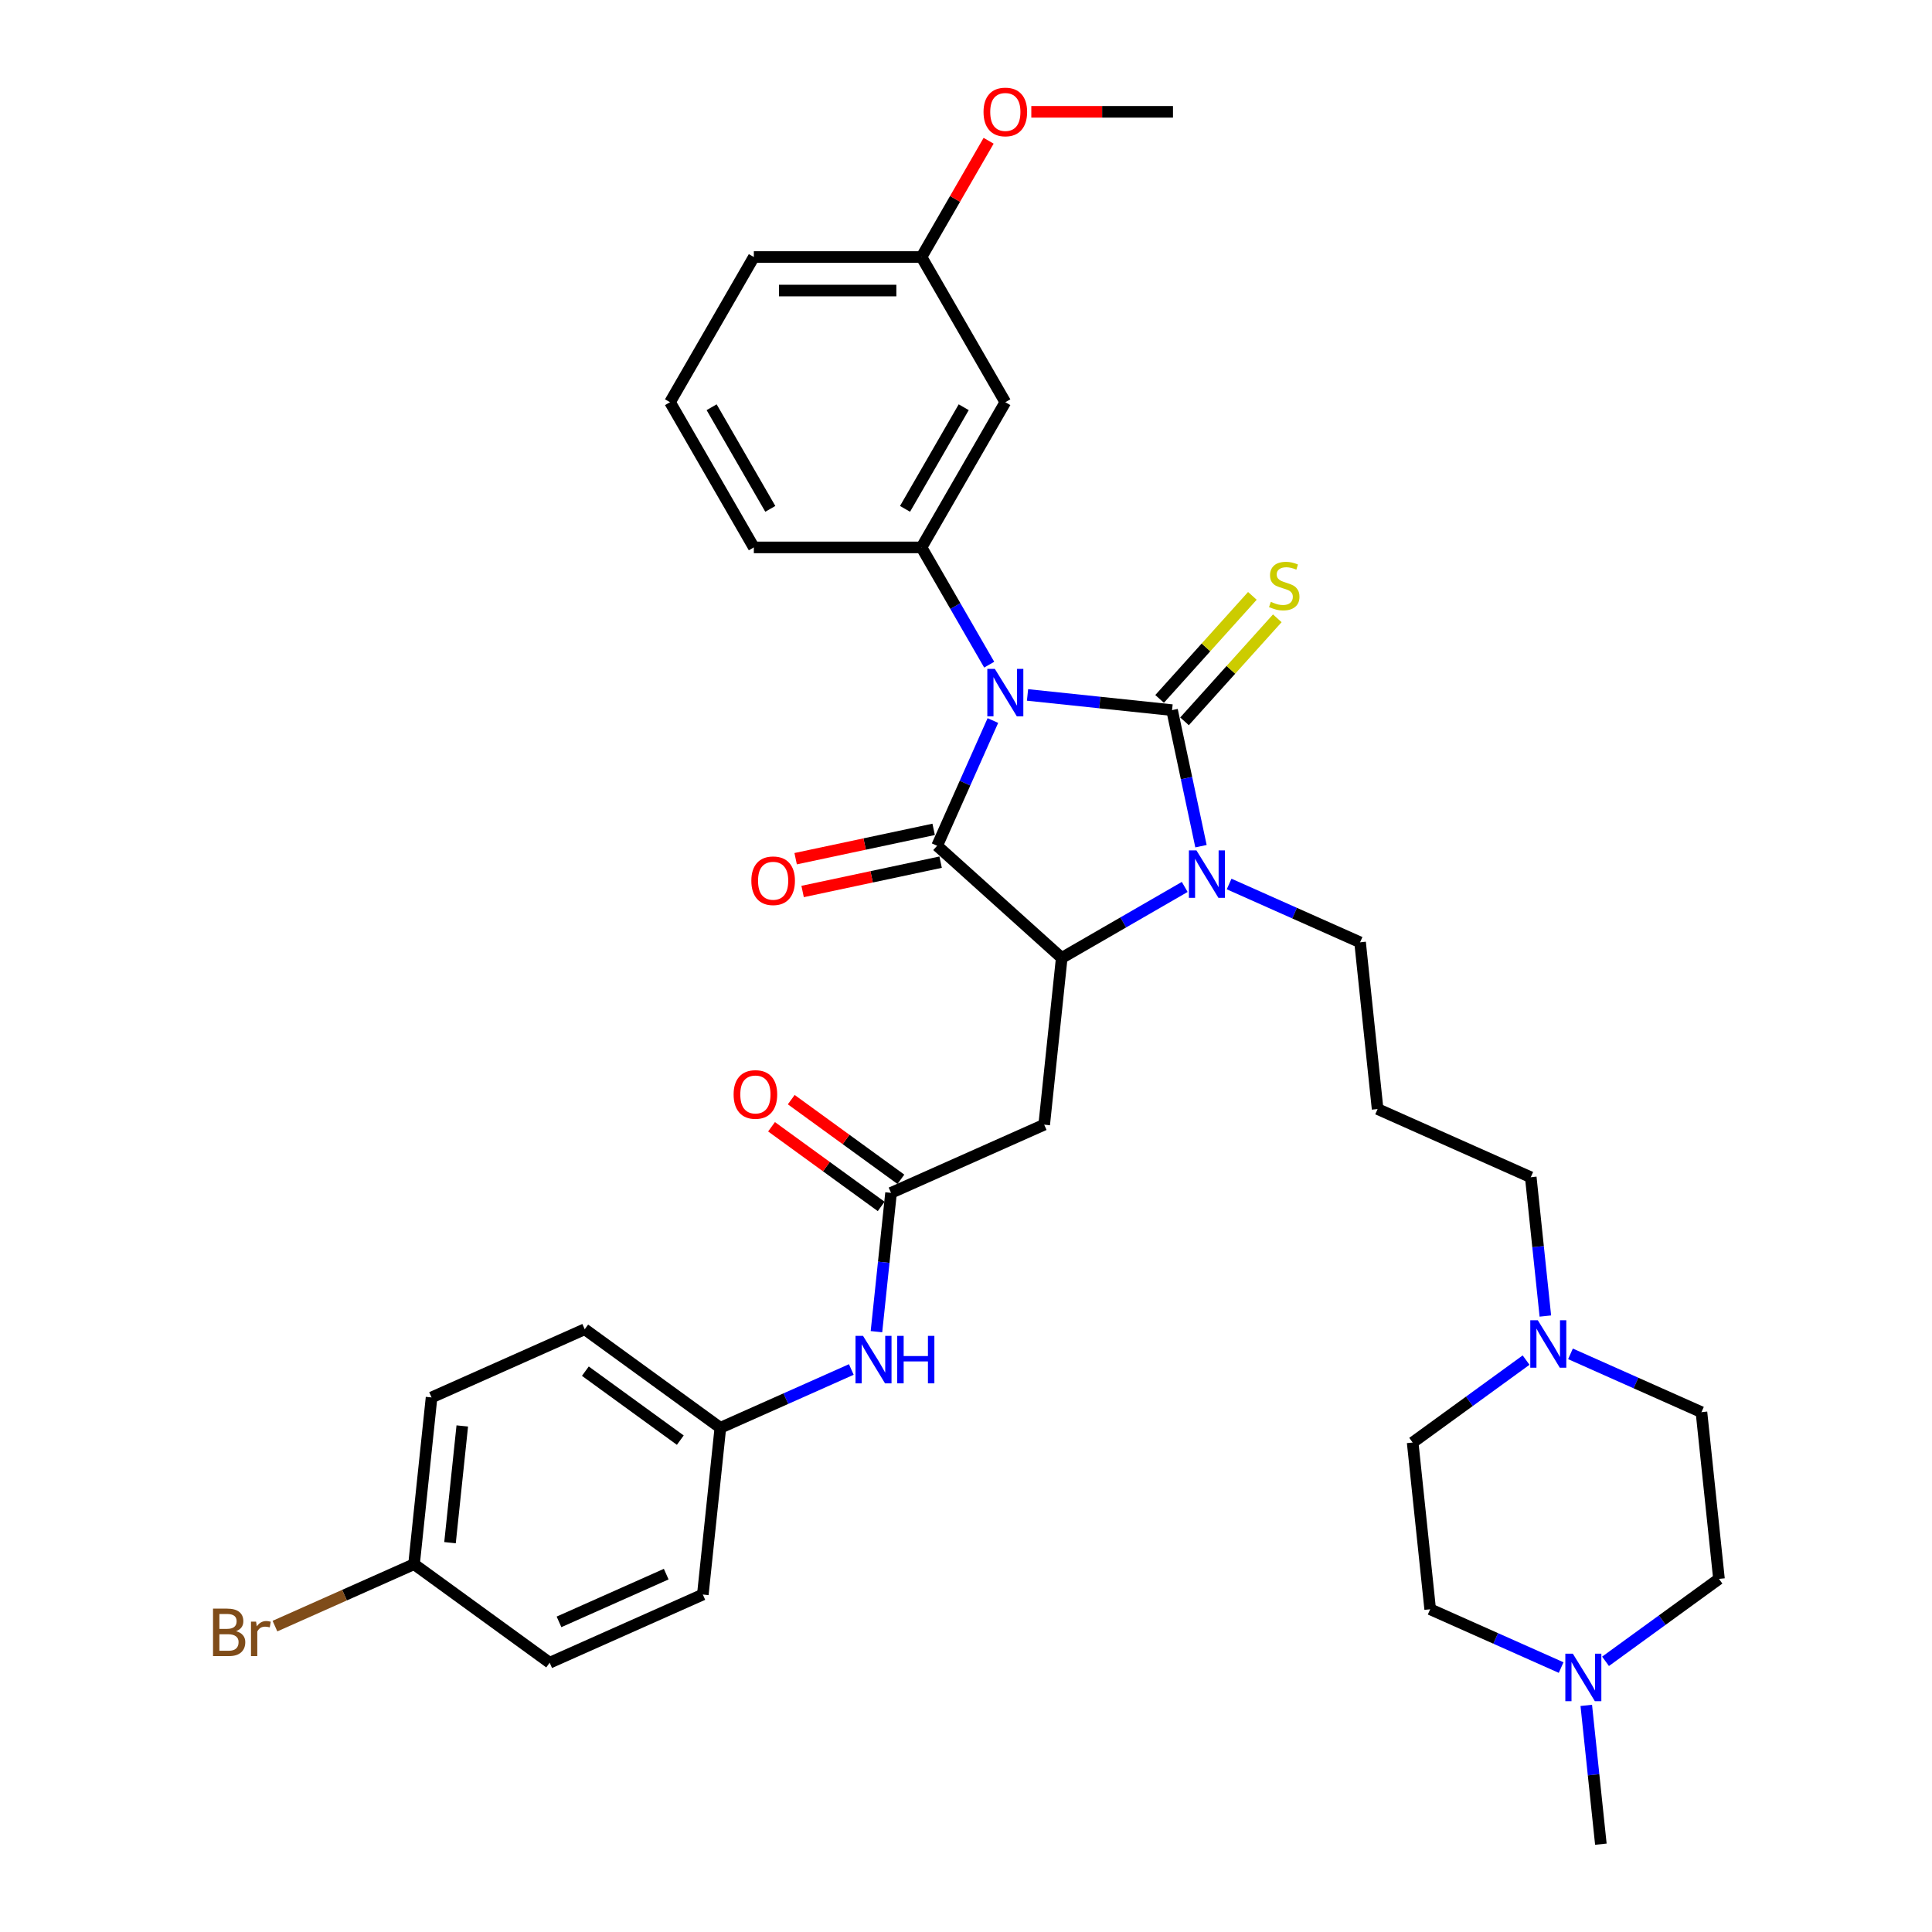 <?xml version='1.0' encoding='iso-8859-1'?>
<svg version='1.1' baseProfile='full'
              xmlns='http://www.w3.org/2000/svg'
                      xmlns:rdkit='http://www.rdkit.org/xml'
                      xmlns:xlink='http://www.w3.org/1999/xlink'
                  xml:space='preserve'
width='1000px' height='1000px' viewBox='0 0 1000 1000'>
<!-- END OF HEADER -->
<rect style='opacity:1.0;fill:#FFFFFF;stroke:none' width='1000' height='1000' x='0' y='0'> </rect>
<path class='bond-0' d='M 531.844,359.696 L 569.251,363.628' style='fill:none;fill-rule:evenodd;stroke:#0000FF;stroke-width:6px;stroke-linecap:butt;stroke-linejoin:miter;stroke-opacity:1' />
<path class='bond-0' d='M 569.251,363.628 L 606.657,367.56' style='fill:none;fill-rule:evenodd;stroke:#000000;stroke-width:6px;stroke-linecap:butt;stroke-linejoin:miter;stroke-opacity:1' />
<path class='bond-1' d='M 513.918,372.946 L 499.488,405.355' style='fill:none;fill-rule:evenodd;stroke:#0000FF;stroke-width:6px;stroke-linecap:butt;stroke-linejoin:miter;stroke-opacity:1' />
<path class='bond-1' d='M 499.488,405.355 L 485.059,437.764' style='fill:none;fill-rule:evenodd;stroke:#000000;stroke-width:6px;stroke-linecap:butt;stroke-linejoin:miter;stroke-opacity:1' />
<path class='bond-4' d='M 512.008,344.032 L 494.487,313.684' style='fill:none;fill-rule:evenodd;stroke:#0000FF;stroke-width:6px;stroke-linecap:butt;stroke-linejoin:miter;stroke-opacity:1' />
<path class='bond-4' d='M 494.487,313.684 L 476.966,283.337' style='fill:none;fill-rule:evenodd;stroke:#000000;stroke-width:6px;stroke-linecap:butt;stroke-linejoin:miter;stroke-opacity:1' />
<path class='bond-2' d='M 606.657,367.56 L 614.142,402.772' style='fill:none;fill-rule:evenodd;stroke:#000000;stroke-width:6px;stroke-linecap:butt;stroke-linejoin:miter;stroke-opacity:1' />
<path class='bond-2' d='M 614.142,402.772 L 621.626,437.984' style='fill:none;fill-rule:evenodd;stroke:#0000FF;stroke-width:6px;stroke-linecap:butt;stroke-linejoin:miter;stroke-opacity:1' />
<path class='bond-7' d='M 613.106,373.366 L 637.115,346.702' style='fill:none;fill-rule:evenodd;stroke:#000000;stroke-width:6px;stroke-linecap:butt;stroke-linejoin:miter;stroke-opacity:1' />
<path class='bond-7' d='M 637.115,346.702 L 661.123,320.038' style='fill:none;fill-rule:evenodd;stroke:#CCCC00;stroke-width:6px;stroke-linecap:butt;stroke-linejoin:miter;stroke-opacity:1' />
<path class='bond-7' d='M 600.208,361.753 L 624.217,335.089' style='fill:none;fill-rule:evenodd;stroke:#000000;stroke-width:6px;stroke-linecap:butt;stroke-linejoin:miter;stroke-opacity:1' />
<path class='bond-7' d='M 624.217,335.089 L 648.225,308.425' style='fill:none;fill-rule:evenodd;stroke:#CCCC00;stroke-width:6px;stroke-linecap:butt;stroke-linejoin:miter;stroke-opacity:1' />
<path class='bond-3' d='M 485.059,437.764 L 549.547,495.83' style='fill:none;fill-rule:evenodd;stroke:#000000;stroke-width:6px;stroke-linecap:butt;stroke-linejoin:miter;stroke-opacity:1' />
<path class='bond-11' d='M 483.255,429.276 L 447.539,436.868' style='fill:none;fill-rule:evenodd;stroke:#000000;stroke-width:6px;stroke-linecap:butt;stroke-linejoin:miter;stroke-opacity:1' />
<path class='bond-11' d='M 447.539,436.868 L 411.824,444.459' style='fill:none;fill-rule:evenodd;stroke:#FF0000;stroke-width:6px;stroke-linecap:butt;stroke-linejoin:miter;stroke-opacity:1' />
<path class='bond-11' d='M 486.863,446.252 L 451.148,453.844' style='fill:none;fill-rule:evenodd;stroke:#000000;stroke-width:6px;stroke-linecap:butt;stroke-linejoin:miter;stroke-opacity:1' />
<path class='bond-11' d='M 451.148,453.844 L 415.432,461.436' style='fill:none;fill-rule:evenodd;stroke:#FF0000;stroke-width:6px;stroke-linecap:butt;stroke-linejoin:miter;stroke-opacity:1' />
<path class='bond-14' d='M 636.189,457.557 L 670.082,472.647' style='fill:none;fill-rule:evenodd;stroke:#0000FF;stroke-width:6px;stroke-linecap:butt;stroke-linejoin:miter;stroke-opacity:1' />
<path class='bond-14' d='M 670.082,472.647 L 703.975,487.737' style='fill:none;fill-rule:evenodd;stroke:#000000;stroke-width:6px;stroke-linecap:butt;stroke-linejoin:miter;stroke-opacity:1' />
<path class='bond-35' d='M 613.21,459.075 L 581.379,477.452' style='fill:none;fill-rule:evenodd;stroke:#0000FF;stroke-width:6px;stroke-linecap:butt;stroke-linejoin:miter;stroke-opacity:1' />
<path class='bond-35' d='M 581.379,477.452 L 549.547,495.83' style='fill:none;fill-rule:evenodd;stroke:#000000;stroke-width:6px;stroke-linecap:butt;stroke-linejoin:miter;stroke-opacity:1' />
<path class='bond-5' d='M 549.547,495.83 L 540.477,582.133' style='fill:none;fill-rule:evenodd;stroke:#000000;stroke-width:6px;stroke-linecap:butt;stroke-linejoin:miter;stroke-opacity:1' />
<path class='bond-8' d='M 476.966,283.337 L 520.355,208.185' style='fill:none;fill-rule:evenodd;stroke:#000000;stroke-width:6px;stroke-linecap:butt;stroke-linejoin:miter;stroke-opacity:1' />
<path class='bond-8' d='M 468.444,263.386 L 498.816,210.78' style='fill:none;fill-rule:evenodd;stroke:#000000;stroke-width:6px;stroke-linecap:butt;stroke-linejoin:miter;stroke-opacity:1' />
<path class='bond-23' d='M 476.966,283.337 L 390.188,283.337' style='fill:none;fill-rule:evenodd;stroke:#000000;stroke-width:6px;stroke-linecap:butt;stroke-linejoin:miter;stroke-opacity:1' />
<path class='bond-6' d='M 540.477,582.133 L 461.201,617.428' style='fill:none;fill-rule:evenodd;stroke:#000000;stroke-width:6px;stroke-linecap:butt;stroke-linejoin:miter;stroke-opacity:1' />
<path class='bond-12' d='M 461.201,617.428 L 457.425,653.351' style='fill:none;fill-rule:evenodd;stroke:#000000;stroke-width:6px;stroke-linecap:butt;stroke-linejoin:miter;stroke-opacity:1' />
<path class='bond-12' d='M 457.425,653.351 L 453.65,689.274' style='fill:none;fill-rule:evenodd;stroke:#0000FF;stroke-width:6px;stroke-linecap:butt;stroke-linejoin:miter;stroke-opacity:1' />
<path class='bond-13' d='M 466.302,610.408 L 437.925,589.791' style='fill:none;fill-rule:evenodd;stroke:#000000;stroke-width:6px;stroke-linecap:butt;stroke-linejoin:miter;stroke-opacity:1' />
<path class='bond-13' d='M 437.925,589.791 L 409.548,569.174' style='fill:none;fill-rule:evenodd;stroke:#FF0000;stroke-width:6px;stroke-linecap:butt;stroke-linejoin:miter;stroke-opacity:1' />
<path class='bond-13' d='M 456.1,624.449 L 427.723,603.832' style='fill:none;fill-rule:evenodd;stroke:#000000;stroke-width:6px;stroke-linecap:butt;stroke-linejoin:miter;stroke-opacity:1' />
<path class='bond-13' d='M 427.723,603.832 L 399.346,583.215' style='fill:none;fill-rule:evenodd;stroke:#FF0000;stroke-width:6px;stroke-linecap:butt;stroke-linejoin:miter;stroke-opacity:1' />
<path class='bond-21' d='M 520.355,208.185 L 476.966,133.033' style='fill:none;fill-rule:evenodd;stroke:#000000;stroke-width:6px;stroke-linecap:butt;stroke-linejoin:miter;stroke-opacity:1' />
<path class='bond-9' d='M 799.873,681.181 L 796.097,645.258' style='fill:none;fill-rule:evenodd;stroke:#0000FF;stroke-width:6px;stroke-linecap:butt;stroke-linejoin:miter;stroke-opacity:1' />
<path class='bond-9' d='M 796.097,645.258 L 792.321,609.335' style='fill:none;fill-rule:evenodd;stroke:#000000;stroke-width:6px;stroke-linecap:butt;stroke-linejoin:miter;stroke-opacity:1' />
<path class='bond-18' d='M 812.881,700.753 L 846.775,715.843' style='fill:none;fill-rule:evenodd;stroke:#0000FF;stroke-width:6px;stroke-linecap:butt;stroke-linejoin:miter;stroke-opacity:1' />
<path class='bond-18' d='M 846.775,715.843 L 880.668,730.934' style='fill:none;fill-rule:evenodd;stroke:#000000;stroke-width:6px;stroke-linecap:butt;stroke-linejoin:miter;stroke-opacity:1' />
<path class='bond-19' d='M 789.903,703.985 L 760.545,725.315' style='fill:none;fill-rule:evenodd;stroke:#0000FF;stroke-width:6px;stroke-linecap:butt;stroke-linejoin:miter;stroke-opacity:1' />
<path class='bond-19' d='M 760.545,725.315 L 731.187,746.645' style='fill:none;fill-rule:evenodd;stroke:#000000;stroke-width:6px;stroke-linecap:butt;stroke-linejoin:miter;stroke-opacity:1' />
<path class='bond-10' d='M 808.044,863.127 L 774.151,848.037' style='fill:none;fill-rule:evenodd;stroke:#0000FF;stroke-width:6px;stroke-linecap:butt;stroke-linejoin:miter;stroke-opacity:1' />
<path class='bond-10' d='M 774.151,848.037 L 740.258,832.947' style='fill:none;fill-rule:evenodd;stroke:#000000;stroke-width:6px;stroke-linecap:butt;stroke-linejoin:miter;stroke-opacity:1' />
<path class='bond-31' d='M 821.053,882.7 L 824.829,918.623' style='fill:none;fill-rule:evenodd;stroke:#0000FF;stroke-width:6px;stroke-linecap:butt;stroke-linejoin:miter;stroke-opacity:1' />
<path class='bond-31' d='M 824.829,918.623 L 828.604,954.545' style='fill:none;fill-rule:evenodd;stroke:#000000;stroke-width:6px;stroke-linecap:butt;stroke-linejoin:miter;stroke-opacity:1' />
<path class='bond-38' d='M 831.023,859.895 L 860.381,838.566' style='fill:none;fill-rule:evenodd;stroke:#0000FF;stroke-width:6px;stroke-linecap:butt;stroke-linejoin:miter;stroke-opacity:1' />
<path class='bond-38' d='M 860.381,838.566 L 889.738,817.236' style='fill:none;fill-rule:evenodd;stroke:#000000;stroke-width:6px;stroke-linecap:butt;stroke-linejoin:miter;stroke-opacity:1' />
<path class='bond-15' d='M 440.641,708.846 L 406.748,723.937' style='fill:none;fill-rule:evenodd;stroke:#0000FF;stroke-width:6px;stroke-linecap:butt;stroke-linejoin:miter;stroke-opacity:1' />
<path class='bond-15' d='M 406.748,723.937 L 372.855,739.027' style='fill:none;fill-rule:evenodd;stroke:#000000;stroke-width:6px;stroke-linecap:butt;stroke-linejoin:miter;stroke-opacity:1' />
<path class='bond-20' d='M 703.975,487.737 L 713.046,574.039' style='fill:none;fill-rule:evenodd;stroke:#000000;stroke-width:6px;stroke-linecap:butt;stroke-linejoin:miter;stroke-opacity:1' />
<path class='bond-26' d='M 372.855,739.027 L 363.784,825.329' style='fill:none;fill-rule:evenodd;stroke:#000000;stroke-width:6px;stroke-linecap:butt;stroke-linejoin:miter;stroke-opacity:1' />
<path class='bond-27' d='M 372.855,739.027 L 302.65,688.02' style='fill:none;fill-rule:evenodd;stroke:#000000;stroke-width:6px;stroke-linecap:butt;stroke-linejoin:miter;stroke-opacity:1' />
<path class='bond-27' d='M 352.123,745.417 L 302.979,709.712' style='fill:none;fill-rule:evenodd;stroke:#000000;stroke-width:6px;stroke-linecap:butt;stroke-linejoin:miter;stroke-opacity:1' />
<path class='bond-16' d='M 889.738,817.236 L 880.668,730.934' style='fill:none;fill-rule:evenodd;stroke:#000000;stroke-width:6px;stroke-linecap:butt;stroke-linejoin:miter;stroke-opacity:1' />
<path class='bond-17' d='M 740.258,832.947 L 731.187,746.645' style='fill:none;fill-rule:evenodd;stroke:#000000;stroke-width:6px;stroke-linecap:butt;stroke-linejoin:miter;stroke-opacity:1' />
<path class='bond-24' d='M 713.046,574.039 L 792.321,609.335' style='fill:none;fill-rule:evenodd;stroke:#000000;stroke-width:6px;stroke-linecap:butt;stroke-linejoin:miter;stroke-opacity:1' />
<path class='bond-30' d='M 476.966,133.033 L 494.336,102.946' style='fill:none;fill-rule:evenodd;stroke:#000000;stroke-width:6px;stroke-linecap:butt;stroke-linejoin:miter;stroke-opacity:1' />
<path class='bond-30' d='M 494.336,102.946 L 511.707,72.859' style='fill:none;fill-rule:evenodd;stroke:#FF0000;stroke-width:6px;stroke-linecap:butt;stroke-linejoin:miter;stroke-opacity:1' />
<path class='bond-36' d='M 476.966,133.033 L 390.188,133.033' style='fill:none;fill-rule:evenodd;stroke:#000000;stroke-width:6px;stroke-linecap:butt;stroke-linejoin:miter;stroke-opacity:1' />
<path class='bond-36' d='M 463.949,150.389 L 403.204,150.389' style='fill:none;fill-rule:evenodd;stroke:#000000;stroke-width:6px;stroke-linecap:butt;stroke-linejoin:miter;stroke-opacity:1' />
<path class='bond-22' d='M 214.304,809.618 L 223.374,723.316' style='fill:none;fill-rule:evenodd;stroke:#000000;stroke-width:6px;stroke-linecap:butt;stroke-linejoin:miter;stroke-opacity:1' />
<path class='bond-22' d='M 232.925,798.487 L 239.274,738.075' style='fill:none;fill-rule:evenodd;stroke:#000000;stroke-width:6px;stroke-linecap:butt;stroke-linejoin:miter;stroke-opacity:1' />
<path class='bond-25' d='M 214.304,809.618 L 178.31,825.643' style='fill:none;fill-rule:evenodd;stroke:#000000;stroke-width:6px;stroke-linecap:butt;stroke-linejoin:miter;stroke-opacity:1' />
<path class='bond-25' d='M 178.31,825.643 L 142.317,841.669' style='fill:none;fill-rule:evenodd;stroke:#7F4C19;stroke-width:6px;stroke-linecap:butt;stroke-linejoin:miter;stroke-opacity:1' />
<path class='bond-37' d='M 214.304,809.618 L 284.508,860.625' style='fill:none;fill-rule:evenodd;stroke:#000000;stroke-width:6px;stroke-linecap:butt;stroke-linejoin:miter;stroke-opacity:1' />
<path class='bond-32' d='M 390.188,283.337 L 346.799,208.185' style='fill:none;fill-rule:evenodd;stroke:#000000;stroke-width:6px;stroke-linecap:butt;stroke-linejoin:miter;stroke-opacity:1' />
<path class='bond-32' d='M 398.71,263.386 L 368.338,210.78' style='fill:none;fill-rule:evenodd;stroke:#000000;stroke-width:6px;stroke-linecap:butt;stroke-linejoin:miter;stroke-opacity:1' />
<path class='bond-29' d='M 363.784,825.329 L 284.508,860.625' style='fill:none;fill-rule:evenodd;stroke:#000000;stroke-width:6px;stroke-linecap:butt;stroke-linejoin:miter;stroke-opacity:1' />
<path class='bond-29' d='M 344.834,814.769 L 289.341,839.476' style='fill:none;fill-rule:evenodd;stroke:#000000;stroke-width:6px;stroke-linecap:butt;stroke-linejoin:miter;stroke-opacity:1' />
<path class='bond-28' d='M 302.65,688.02 L 223.374,723.316' style='fill:none;fill-rule:evenodd;stroke:#000000;stroke-width:6px;stroke-linecap:butt;stroke-linejoin:miter;stroke-opacity:1' />
<path class='bond-34' d='M 533.805,57.881 L 570.469,57.881' style='fill:none;fill-rule:evenodd;stroke:#FF0000;stroke-width:6px;stroke-linecap:butt;stroke-linejoin:miter;stroke-opacity:1' />
<path class='bond-34' d='M 570.469,57.881 L 607.133,57.881' style='fill:none;fill-rule:evenodd;stroke:#000000;stroke-width:6px;stroke-linecap:butt;stroke-linejoin:miter;stroke-opacity:1' />
<path class='bond-33' d='M 346.799,208.185 L 390.188,133.033' style='fill:none;fill-rule:evenodd;stroke:#000000;stroke-width:6px;stroke-linecap:butt;stroke-linejoin:miter;stroke-opacity:1' />
<path  class='atom-0' d='M 514.922 346.201
L 522.975 359.218
Q 523.774 360.502, 525.058 362.828
Q 526.342 365.153, 526.412 365.292
L 526.412 346.201
L 529.675 346.201
L 529.675 370.776
L 526.308 370.776
L 517.665 356.545
Q 516.658 354.879, 515.582 352.97
Q 514.541 351.061, 514.228 350.47
L 514.228 370.776
L 511.035 370.776
L 511.035 346.201
L 514.922 346.201
' fill='#0000FF'/>
<path  class='atom-3' d='M 619.267 440.153
L 627.32 453.17
Q 628.118 454.454, 629.403 456.78
Q 630.687 459.106, 630.756 459.245
L 630.756 440.153
L 634.019 440.153
L 634.019 464.729
L 630.652 464.729
L 622.009 450.497
Q 621.003 448.831, 619.927 446.922
Q 618.885 445.013, 618.573 444.423
L 618.573 464.729
L 615.379 464.729
L 615.379 440.153
L 619.267 440.153
' fill='#0000FF'/>
<path  class='atom-8' d='M 657.781 311.506
Q 658.058 311.61, 659.204 312.096
Q 660.349 312.582, 661.599 312.894
Q 662.883 313.172, 664.133 313.172
Q 666.459 313.172, 667.812 312.061
Q 669.166 310.916, 669.166 308.937
Q 669.166 307.583, 668.472 306.75
Q 667.812 305.917, 666.771 305.466
Q 665.73 305.015, 663.994 304.494
Q 661.807 303.835, 660.488 303.21
Q 659.204 302.585, 658.267 301.266
Q 657.364 299.947, 657.364 297.725
Q 657.364 294.636, 659.447 292.727
Q 661.564 290.818, 665.73 290.818
Q 668.576 290.818, 671.804 292.172
L 671.006 294.844
Q 668.055 293.629, 665.834 293.629
Q 663.439 293.629, 662.12 294.636
Q 660.801 295.608, 660.835 297.309
Q 660.835 298.628, 661.495 299.426
Q 662.189 300.225, 663.161 300.676
Q 664.168 301.127, 665.834 301.648
Q 668.055 302.342, 669.374 303.036
Q 670.693 303.73, 671.631 305.154
Q 672.602 306.542, 672.602 308.937
Q 672.602 312.339, 670.311 314.179
Q 668.055 315.983, 664.272 315.983
Q 662.085 315.983, 660.419 315.498
Q 658.787 315.046, 656.844 314.248
L 657.781 311.506
' fill='#CCCC00'/>
<path  class='atom-10' d='M 795.96 683.35
L 804.013 696.367
Q 804.811 697.651, 806.095 699.977
Q 807.38 702.302, 807.449 702.441
L 807.449 683.35
L 810.712 683.35
L 810.712 707.926
L 807.345 707.926
L 798.702 693.694
Q 797.695 692.028, 796.619 690.119
Q 795.578 688.21, 795.266 687.619
L 795.266 707.926
L 792.072 707.926
L 792.072 683.35
L 795.96 683.35
' fill='#0000FF'/>
<path  class='atom-11' d='M 814.101 855.955
L 822.154 868.972
Q 822.953 870.256, 824.237 872.582
Q 825.521 874.907, 825.591 875.046
L 825.591 855.955
L 828.854 855.955
L 828.854 880.531
L 825.487 880.531
L 816.843 866.299
Q 815.837 864.633, 814.761 862.724
Q 813.719 860.815, 813.407 860.225
L 813.407 880.531
L 810.214 880.531
L 810.214 855.955
L 814.101 855.955
' fill='#0000FF'/>
<path  class='atom-12' d='M 388.896 455.876
Q 388.896 449.975, 391.812 446.677
Q 394.728 443.38, 400.177 443.38
Q 405.627 443.38, 408.543 446.677
Q 411.458 449.975, 411.458 455.876
Q 411.458 461.846, 408.508 465.248
Q 405.557 468.615, 400.177 468.615
Q 394.762 468.615, 391.812 465.248
Q 388.896 461.881, 388.896 455.876
M 400.177 465.838
Q 403.926 465.838, 405.939 463.339
Q 407.987 460.805, 407.987 455.876
Q 407.987 451.051, 405.939 448.621
Q 403.926 446.157, 400.177 446.157
Q 396.428 446.157, 394.38 448.587
Q 392.367 451.016, 392.367 455.876
Q 392.367 460.84, 394.38 463.339
Q 396.428 465.838, 400.177 465.838
' fill='#FF0000'/>
<path  class='atom-13' d='M 446.698 691.443
L 454.751 704.46
Q 455.549 705.744, 456.834 708.07
Q 458.118 710.396, 458.187 710.534
L 458.187 691.443
L 461.45 691.443
L 461.45 716.019
L 458.083 716.019
L 449.44 701.787
Q 448.434 700.121, 447.358 698.212
Q 446.316 696.303, 446.004 695.713
L 446.004 716.019
L 442.81 716.019
L 442.81 691.443
L 446.698 691.443
' fill='#0000FF'/>
<path  class='atom-13' d='M 464.401 691.443
L 467.733 691.443
L 467.733 701.891
L 480.298 701.891
L 480.298 691.443
L 483.631 691.443
L 483.631 716.019
L 480.298 716.019
L 480.298 704.668
L 467.733 704.668
L 467.733 716.019
L 464.401 716.019
L 464.401 691.443
' fill='#0000FF'/>
<path  class='atom-14' d='M 379.715 566.491
Q 379.715 560.59, 382.631 557.293
Q 385.547 553.995, 390.996 553.995
Q 396.446 553.995, 399.362 557.293
Q 402.277 560.59, 402.277 566.491
Q 402.277 572.461, 399.327 575.863
Q 396.377 579.23, 390.996 579.23
Q 385.581 579.23, 382.631 575.863
Q 379.715 572.496, 379.715 566.491
M 390.996 576.453
Q 394.745 576.453, 396.758 573.954
Q 398.806 571.42, 398.806 566.491
Q 398.806 561.666, 396.758 559.236
Q 394.745 556.772, 390.996 556.772
Q 387.247 556.772, 385.2 559.202
Q 383.186 561.631, 383.186 566.491
Q 383.186 571.455, 385.2 573.954
Q 387.247 576.453, 390.996 576.453
' fill='#FF0000'/>
<path  class='atom-26' d='M 122.202 844.289
Q 124.563 844.949, 125.743 846.407
Q 126.958 847.83, 126.958 849.947
Q 126.958 853.349, 124.771 855.293
Q 122.619 857.202, 118.523 857.202
L 110.262 857.202
L 110.262 832.626
L 117.516 832.626
Q 121.716 832.626, 123.834 834.327
Q 125.951 836.028, 125.951 839.152
Q 125.951 842.866, 122.202 844.289
M 113.559 835.403
L 113.559 843.109
L 117.516 843.109
Q 119.946 843.109, 121.196 842.137
Q 122.48 841.131, 122.48 839.152
Q 122.48 835.403, 117.516 835.403
L 113.559 835.403
M 118.523 854.425
Q 120.918 854.425, 122.202 853.279
Q 123.487 852.134, 123.487 849.947
Q 123.487 847.934, 122.063 846.927
Q 120.675 845.886, 118.002 845.886
L 113.559 845.886
L 113.559 854.425
L 118.523 854.425
' fill='#7F4C19'/>
<path  class='atom-26' d='M 132.546 839.36
L 132.928 841.825
Q 134.802 839.048, 137.857 839.048
Q 138.829 839.048, 140.148 839.395
L 139.627 842.311
Q 138.135 841.964, 137.302 841.964
Q 135.844 841.964, 134.872 842.554
Q 133.935 843.109, 133.171 844.463
L 133.171 857.202
L 129.908 857.202
L 129.908 839.36
L 132.546 839.36
' fill='#7F4C19'/>
<path  class='atom-31' d='M 509.074 57.951
Q 509.074 52.05, 511.989 48.752
Q 514.905 45.455, 520.355 45.455
Q 525.804 45.455, 528.72 48.752
Q 531.636 52.05, 531.636 57.951
Q 531.636 63.921, 528.685 67.323
Q 525.735 70.69, 520.355 70.69
Q 514.94 70.69, 511.989 67.323
Q 509.074 63.956, 509.074 57.951
M 520.355 67.913
Q 524.103 67.913, 526.117 65.413
Q 528.165 62.88, 528.165 57.951
Q 528.165 53.126, 526.117 50.696
Q 524.103 48.231, 520.355 48.231
Q 516.606 48.231, 514.558 50.661
Q 512.545 53.091, 512.545 57.951
Q 512.545 62.914, 514.558 65.413
Q 516.606 67.913, 520.355 67.913
' fill='#FF0000'/>
</svg>
